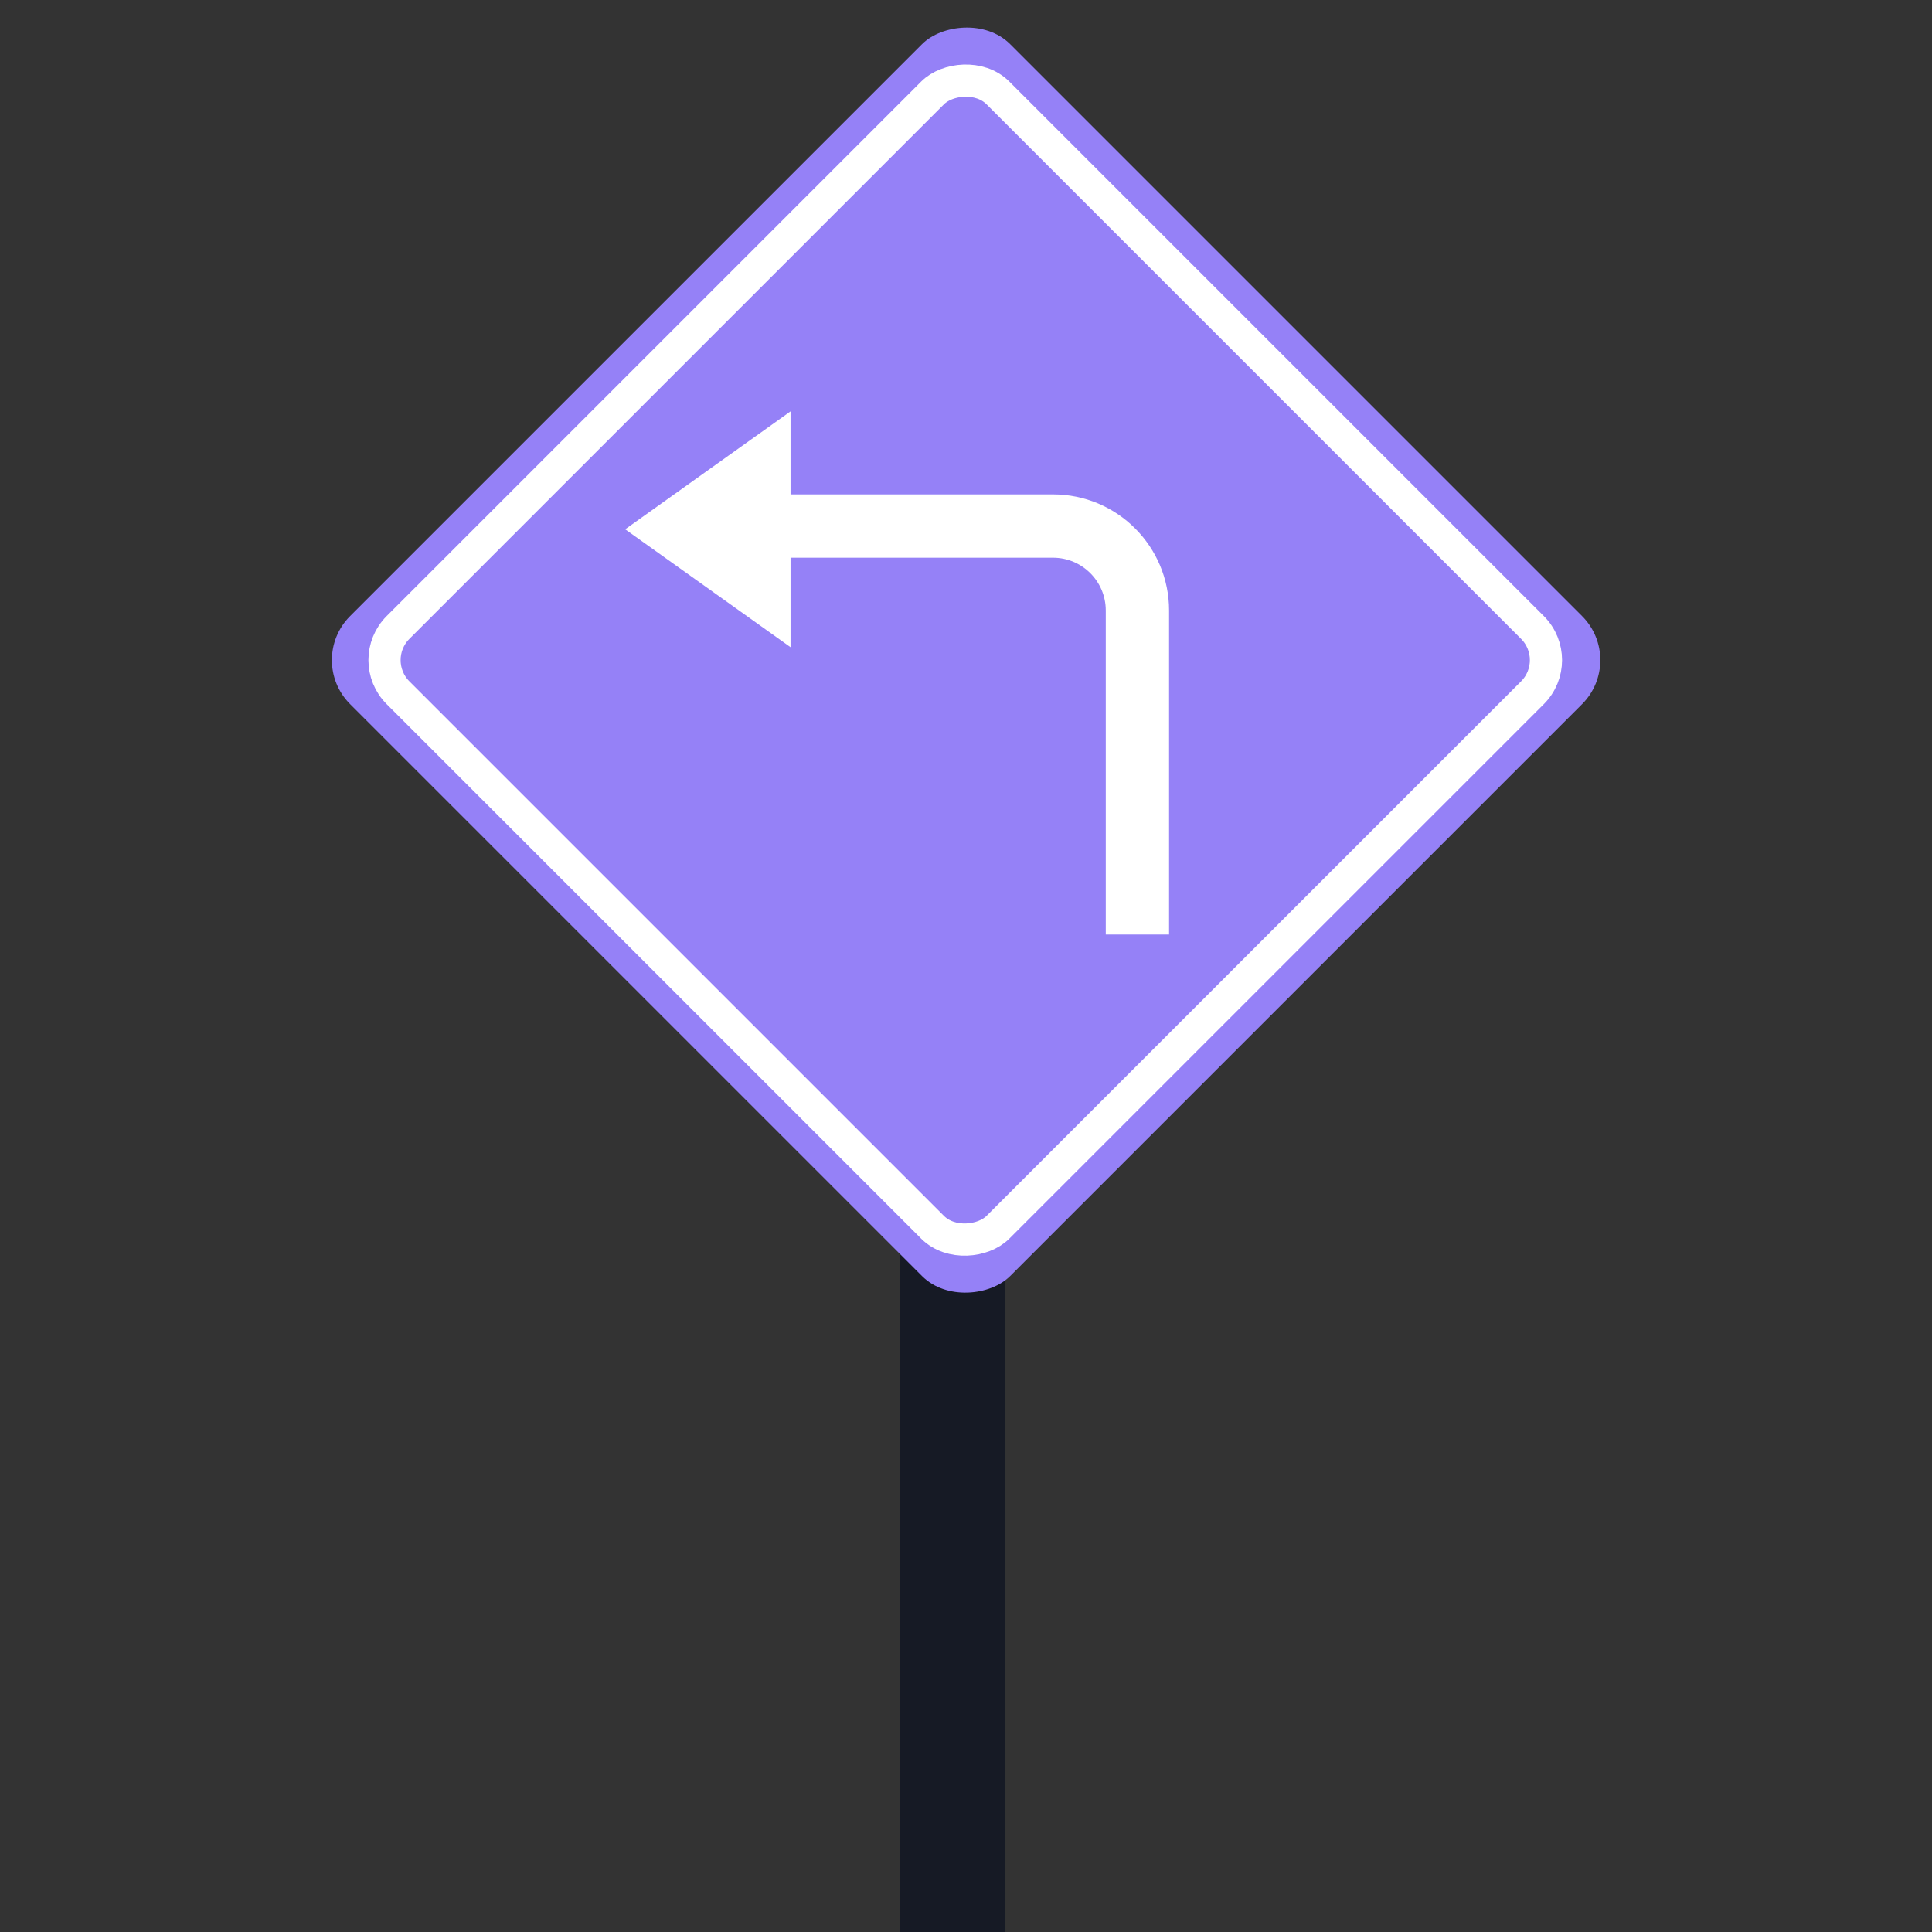 <?xml version="1.0" encoding="UTF-8"?> <svg xmlns="http://www.w3.org/2000/svg" width="120" height="120" viewBox="0 0 120 120" fill="none"><rect x="0" y="0" width="120" height="120" fill="#333333" stroke="none"/><g clip-path="url(#clip0_1438_6602)"><rect width="6.575" height="70.396" transform="matrix(-1 0 0 1 62.449 66.394)" fill="#161A25"></rect><rect width="57.983" height="57.983" rx="3.868" transform="matrix(-0.707 -0.707 -0.707 0.707 101 41)" fill="#9581F7"></rect><rect x="-1.414" width="52.698" height="52.698" rx="2.868" transform="matrix(-0.707 -0.707 -0.707 0.707 96.211 40)" stroke="white" stroke-width="2"></rect><path fill-rule="evenodd" clip-rule="evenodd" d="M49.102 40.199L38.832 32.875L49.102 25.551V30.707H65.404C69.386 30.707 72.613 33.935 72.613 37.917V58.046H68.681V37.917C68.681 36.107 67.214 34.64 65.404 34.64H49.102V40.199Z" fill="white"></path></g><defs><clipPath id="clip0_1438_6602"><rect width="120" height="120" fill="white"></rect></clipPath></defs></svg> 
